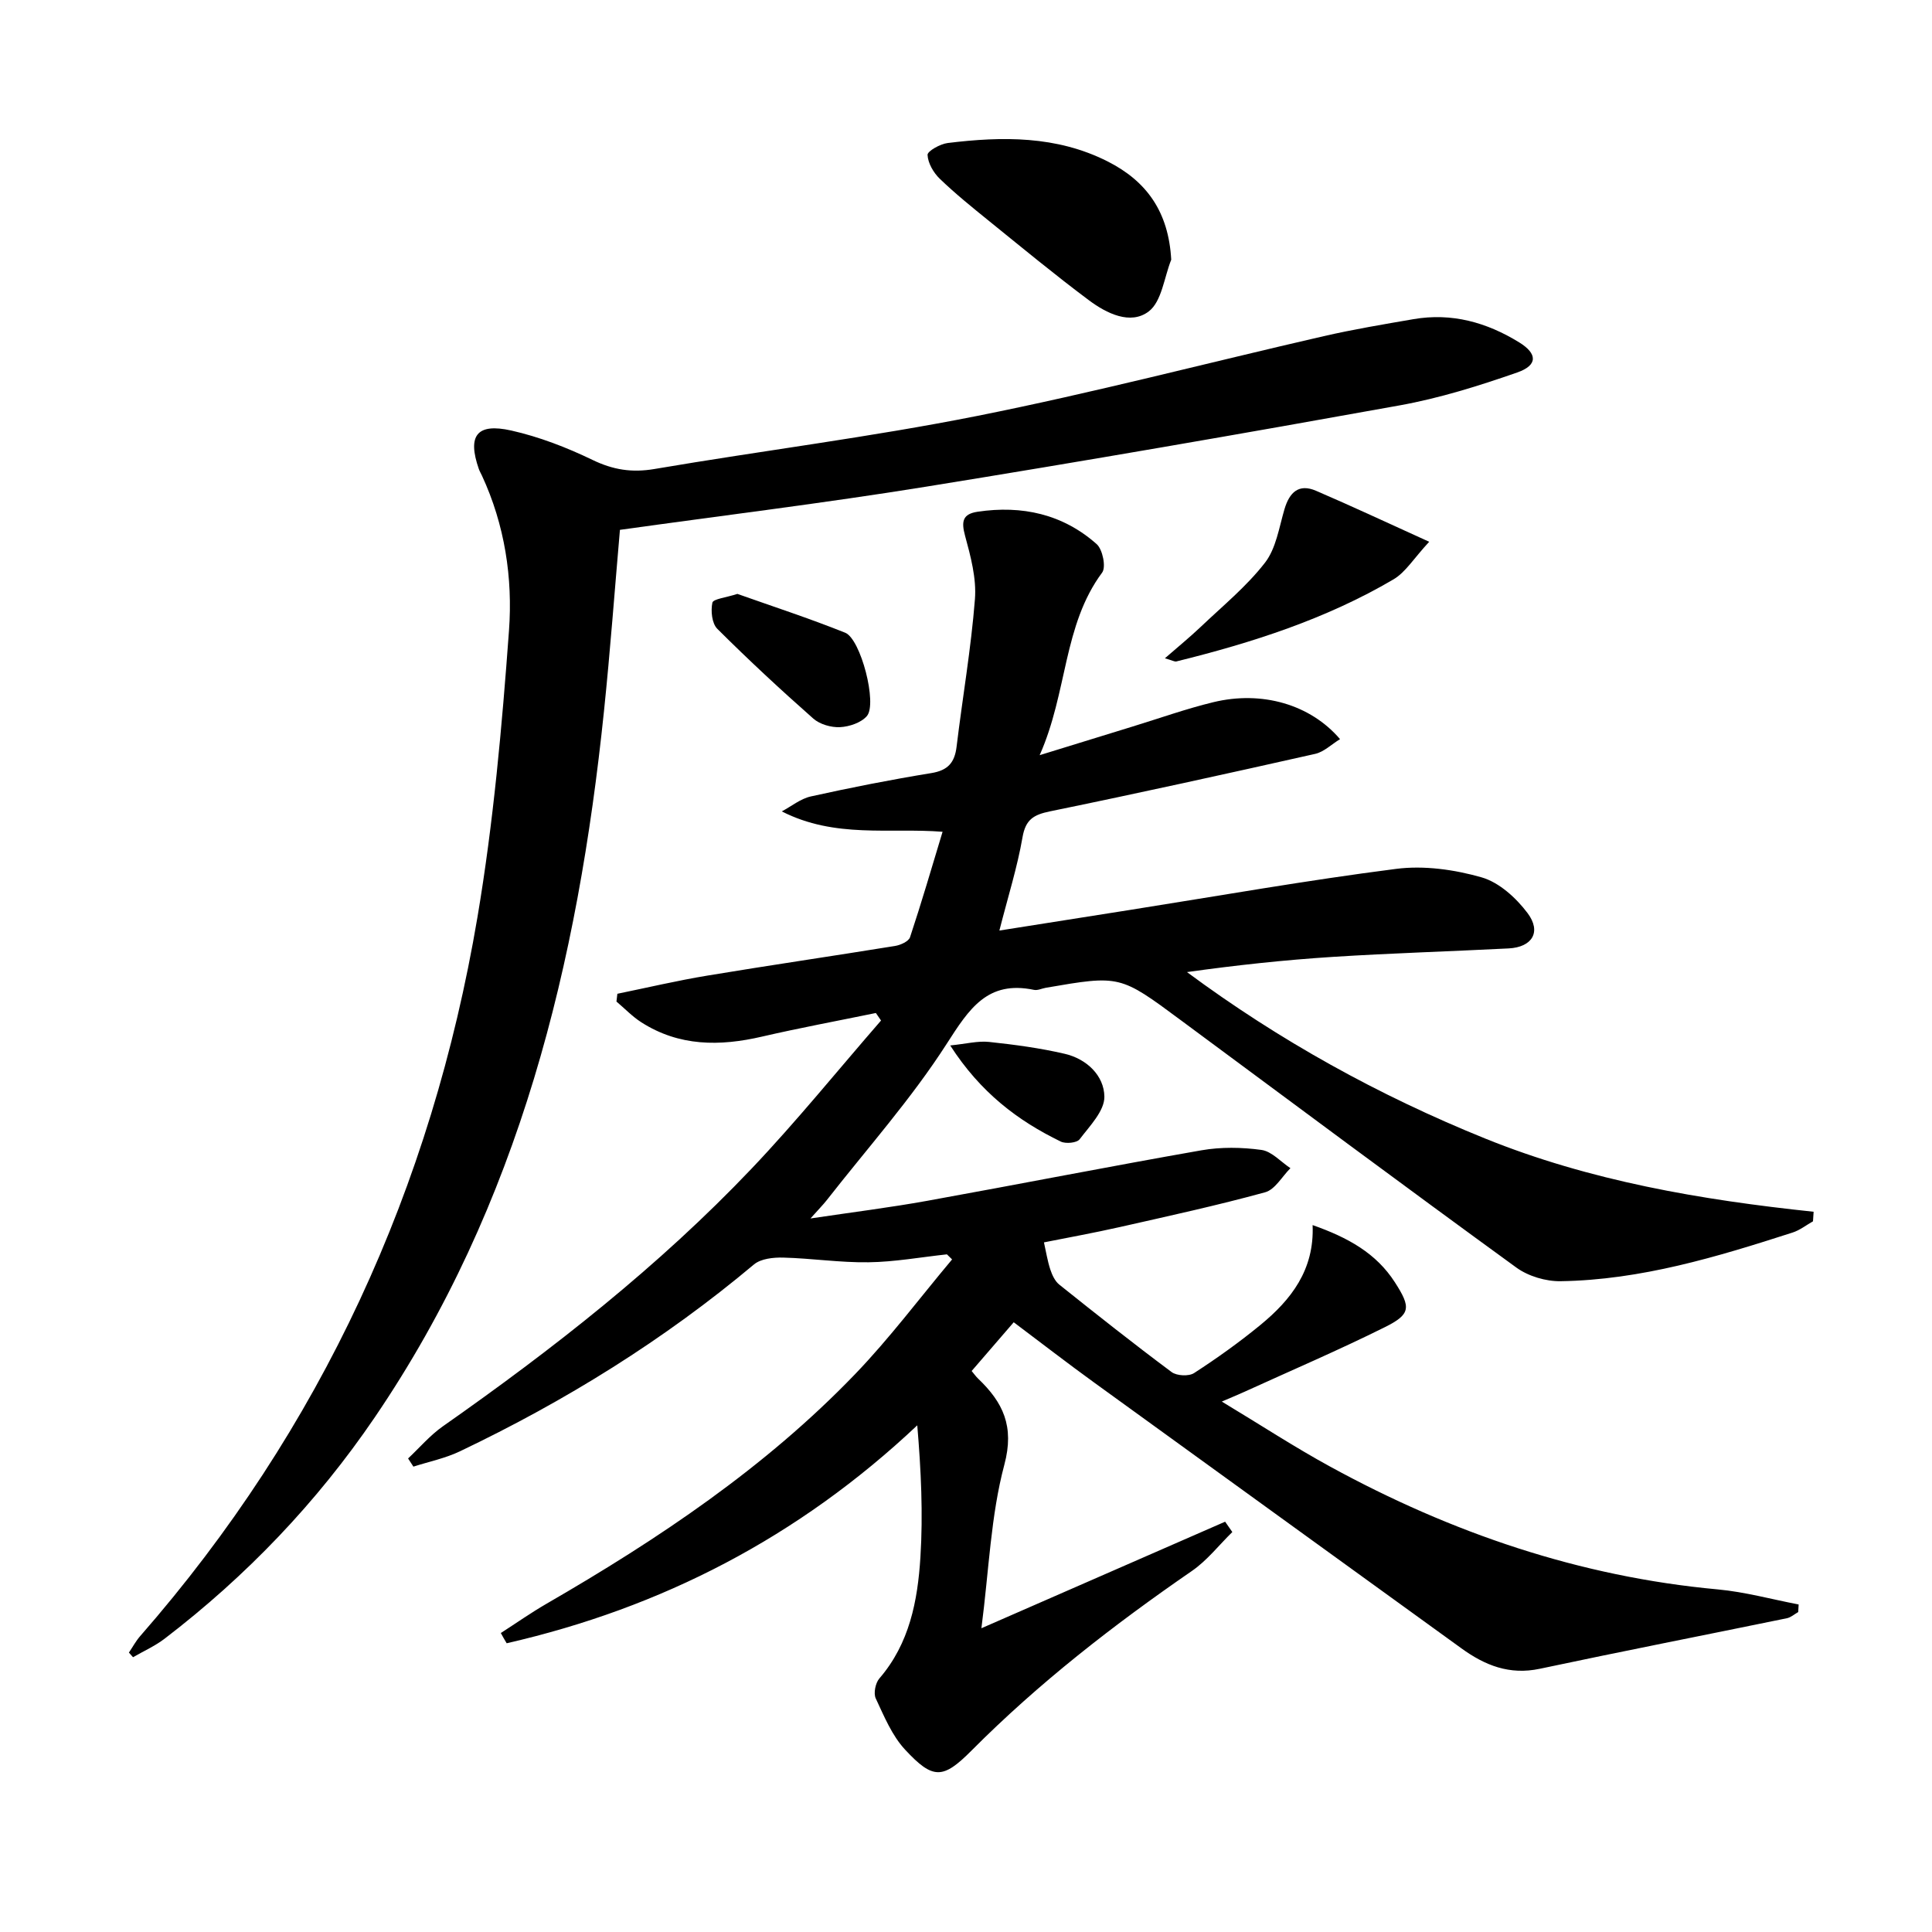 <svg enable-background="new 0 0 400 400" viewBox="0 0 400 400" xmlns="http://www.w3.org/2000/svg"><path d="m103.69 338.1c3.14-2.02 6.21-4.18 9.44-6.05 23.14-13.38 45.26-28.16 63.89-47.53 7.18-7.46 13.42-15.82 20.1-23.77-.36-.35-.71-.7-1.07-1.05-5.41.58-10.81 1.57-16.22 1.64-5.89.09-11.78-.82-17.68-.97-2.03-.05-4.63.22-6.06 1.43-18.59 15.6-39.03 28.27-60.89 38.69-3.02 1.44-6.4 2.13-9.61 3.16-.37-.56-.74-1.13-1.1-1.69 2.38-2.23 4.54-4.79 7.19-6.65 22.81-16 44.7-33.13 63.93-53.36 9.34-9.83 17.89-20.42 26.8-30.66-.36-.52-.71-1.04-1.07-1.56-7.86 1.62-15.76 3.08-23.58 4.89-8.75 2.03-17.17 2.04-24.99-2.97-1.86-1.19-3.43-2.85-5.14-4.29.06-.54.13-1.07.19-1.61 6.2-1.27 12.38-2.73 18.62-3.76 12.94-2.15 25.92-4.04 38.87-6.14 1.13-.18 2.81-.94 3.1-1.8 2.38-7.17 4.5-14.44 6.74-21.84-10.97-.87-22.24 1.42-33.29-4.22 2-1.06 3.89-2.63 6.03-3.1 8.26-1.83 16.57-3.47 24.93-4.83 3.44-.56 4.83-2.17 5.23-5.46 1.23-10.19 3-20.33 3.8-30.55.34-4.32-.89-8.88-2.05-13.15-.79-2.93-.52-4.48 2.6-4.95 9.2-1.37 17.64.48 24.66 6.71 1.23 1.1 1.97 4.75 1.13 5.88-8.12 10.94-7.14 24.76-12.94 37.81 7.19-2.22 13.25-4.09 19.31-5.95 5.54-1.7 11.03-3.66 16.65-5.02 10.03-2.43 20.07.44 26.23 7.65-1.78 1.09-3.33 2.64-5.14 3.05-18.27 4.11-36.56 8.14-54.9 11.9-3.39.7-5.06 1.67-5.7 5.37-1.07 6.18-2.98 12.21-4.79 19.31 9.38-1.48 18.24-2.88 27.11-4.28 18.34-2.9 36.64-6.14 55.05-8.49 5.77-.74 12.06.15 17.69 1.76 3.62 1.04 7.14 4.25 9.5 7.39 2.94 3.91.95 7.07-3.91 7.32-12.12.62-24.26.98-36.37 1.75-10.06.64-20.1 1.73-30.23 3.15 19.18 14.2 39.71 25.54 61.66 34.43 21.79 8.82 44.75 12.73 68.08 15.19-.04.66-.09 1.32-.13 1.98-1.4.79-2.72 1.84-4.21 2.32-15.66 5.05-31.41 9.82-48.03 10.08-3.07.05-6.7-1.03-9.17-2.82-23.28-16.92-46.36-34.1-69.49-51.23-12.58-9.32-12.57-9.35-27.94-6.7-.82.14-1.69.59-2.44.43-9.66-2.02-13.44 3.96-18.07 11.16-7.32 11.41-16.45 21.65-24.84 32.38-.78.99-1.68 1.89-3.37 3.79 8.87-1.32 16.55-2.28 24.15-3.65 18.94-3.42 37.83-7.14 56.78-10.46 4.05-.71 8.37-.64 12.44-.08 2.13.3 4.01 2.46 6 3.78-1.73 1.72-3.19 4.43-5.24 4.99-9.91 2.72-19.97 4.91-30 7.18-5.49 1.24-11.04 2.24-15.79 3.19.43 1.91.72 3.8 1.31 5.6.38 1.15.97 2.44 1.88 3.16 7.67 6.13 15.37 12.23 23.24 18.09 1.06.79 3.56.92 4.65.21 4.74-3.07 9.36-6.37 13.72-9.95 6.34-5.2 11.22-11.4 10.82-20.69 7.35 2.59 13.17 5.83 17.04 11.85 3.35 5.21 3.31 6.61-2.11 9.3-9.51 4.73-19.29 8.92-28.96 13.33-1.16.53-2.35 1.02-4.77 2.06 8.1 4.88 15.13 9.48 22.48 13.49 25.06 13.7 51.6 22.77 80.21 25.4 5.63.52 11.16 2.05 16.74 3.12-.03.52-.06 1.05-.09 1.57-.78.44-1.52 1.11-2.35 1.28-17.04 3.5-34.12 6.84-51.14 10.46-6.29 1.34-11.38-.7-16.27-4.25-25.33-18.35-50.69-36.65-76.01-55.01-5.51-3.99-10.89-8.15-16.65-12.48-2.97 3.44-5.76 6.67-8.71 10.09.52.62.88 1.14 1.32 1.56 5.16 4.93 7.58 9.86 5.45 17.84-2.82 10.57-3.18 21.79-4.75 33.86 17.82-7.79 34.14-14.92 50.46-22.06.5.71 1 1.43 1.49 2.14-2.77 2.71-5.22 5.89-8.37 8.06-16.21 11.17-31.69 23.18-45.61 37.17-5.95 5.98-7.98 6.05-13.76-.16-2.72-2.92-4.36-6.93-6.09-10.63-.49-1.06-.06-3.18.75-4.12 6.25-7.24 7.93-16.09 8.5-25.07.57-9.01.13-18.08-.65-27.34-24.61 23.19-52.94 37.78-85.01 45.12-.42-.69-.82-1.41-1.21-2.12z"/><path d="m128.35 109.7c-1.08 12.41-2 24.98-3.3 37.51-5.4 52.12-17.44 102.12-47.47 146.25-11.99 17.62-26.56 32.84-43.48 45.8-2 1.53-4.36 2.58-6.56 3.85-.28-.32-.57-.64-.85-.96.77-1.14 1.43-2.38 2.33-3.41 37.53-42.93 60.37-92.86 69.83-148.84 3.31-19.6 5.08-39.5 6.53-59.34.8-10.9-.87-21.89-5.6-32.09-.21-.45-.47-.89-.64-1.36-2.41-6.9-.45-9.59 6.73-7.97 5.77 1.3 11.44 3.49 16.78 6.07 4.26 2.06 8.16 2.69 12.86 1.89 22.24-3.79 44.66-6.58 66.77-10.98 24.07-4.79 47.85-11.03 71.78-16.52 6.14-1.41 12.37-2.45 18.58-3.52 7.92-1.37 15.17.66 21.9 4.81 3.78 2.33 3.88 4.73-.42 6.23-7.94 2.77-16.08 5.32-24.34 6.81-32.67 5.89-65.39 11.56-98.16 16.85-20.95 3.38-42.03 5.95-63.27 8.92z"/><path d="m242.49 53.77c-1.47 3.67-1.96 8.66-4.66 10.71-3.78 2.87-8.75.4-12.4-2.33-7.03-5.25-13.81-10.86-20.64-16.38-3.48-2.82-6.98-5.64-10.21-8.75-1.31-1.26-2.46-3.24-2.54-4.95-.04-.78 2.62-2.27 4.17-2.46 11.3-1.39 22.53-1.53 33.07 3.79 8.16 4.11 12.67 10.5 13.21 20.37z"/><path d="m241.18 136.29c2.81-2.45 5.17-4.37 7.38-6.47 4.56-4.34 9.52-8.39 13.34-13.32 2.3-2.96 2.92-7.3 4.04-11.09 1.03-3.47 2.95-5.34 6.53-3.8 7.4 3.18 14.7 6.6 23.43 10.56-3.21 3.45-4.89 6.31-7.39 7.78-13.98 8.22-29.28 13.12-44.94 16.99-.38.1-.87-.22-2.39-.65z"/><path d="m152.67 122.96c7.15 2.54 14.84 5.04 22.32 8.04 3.23 1.3 6.68 14.71 4.49 17.25-1.19 1.38-3.63 2.2-5.56 2.3-1.84.09-4.18-.58-5.54-1.78-6.8-6-13.45-12.18-19.87-18.58-1.12-1.12-1.38-3.71-1.02-5.41.17-.78 2.79-1.04 5.18-1.82z"/><path d="m196.73 216.45c3.3-.33 5.72-.98 8.05-.73 5.25.56 10.52 1.26 15.66 2.46 4.53 1.05 8.15 4.49 8.21 8.87.04 2.95-3.04 6.08-5.13 8.83-.57.75-2.87.97-3.9.47-8.91-4.33-16.61-10.15-22.89-19.9z"/></svg>

